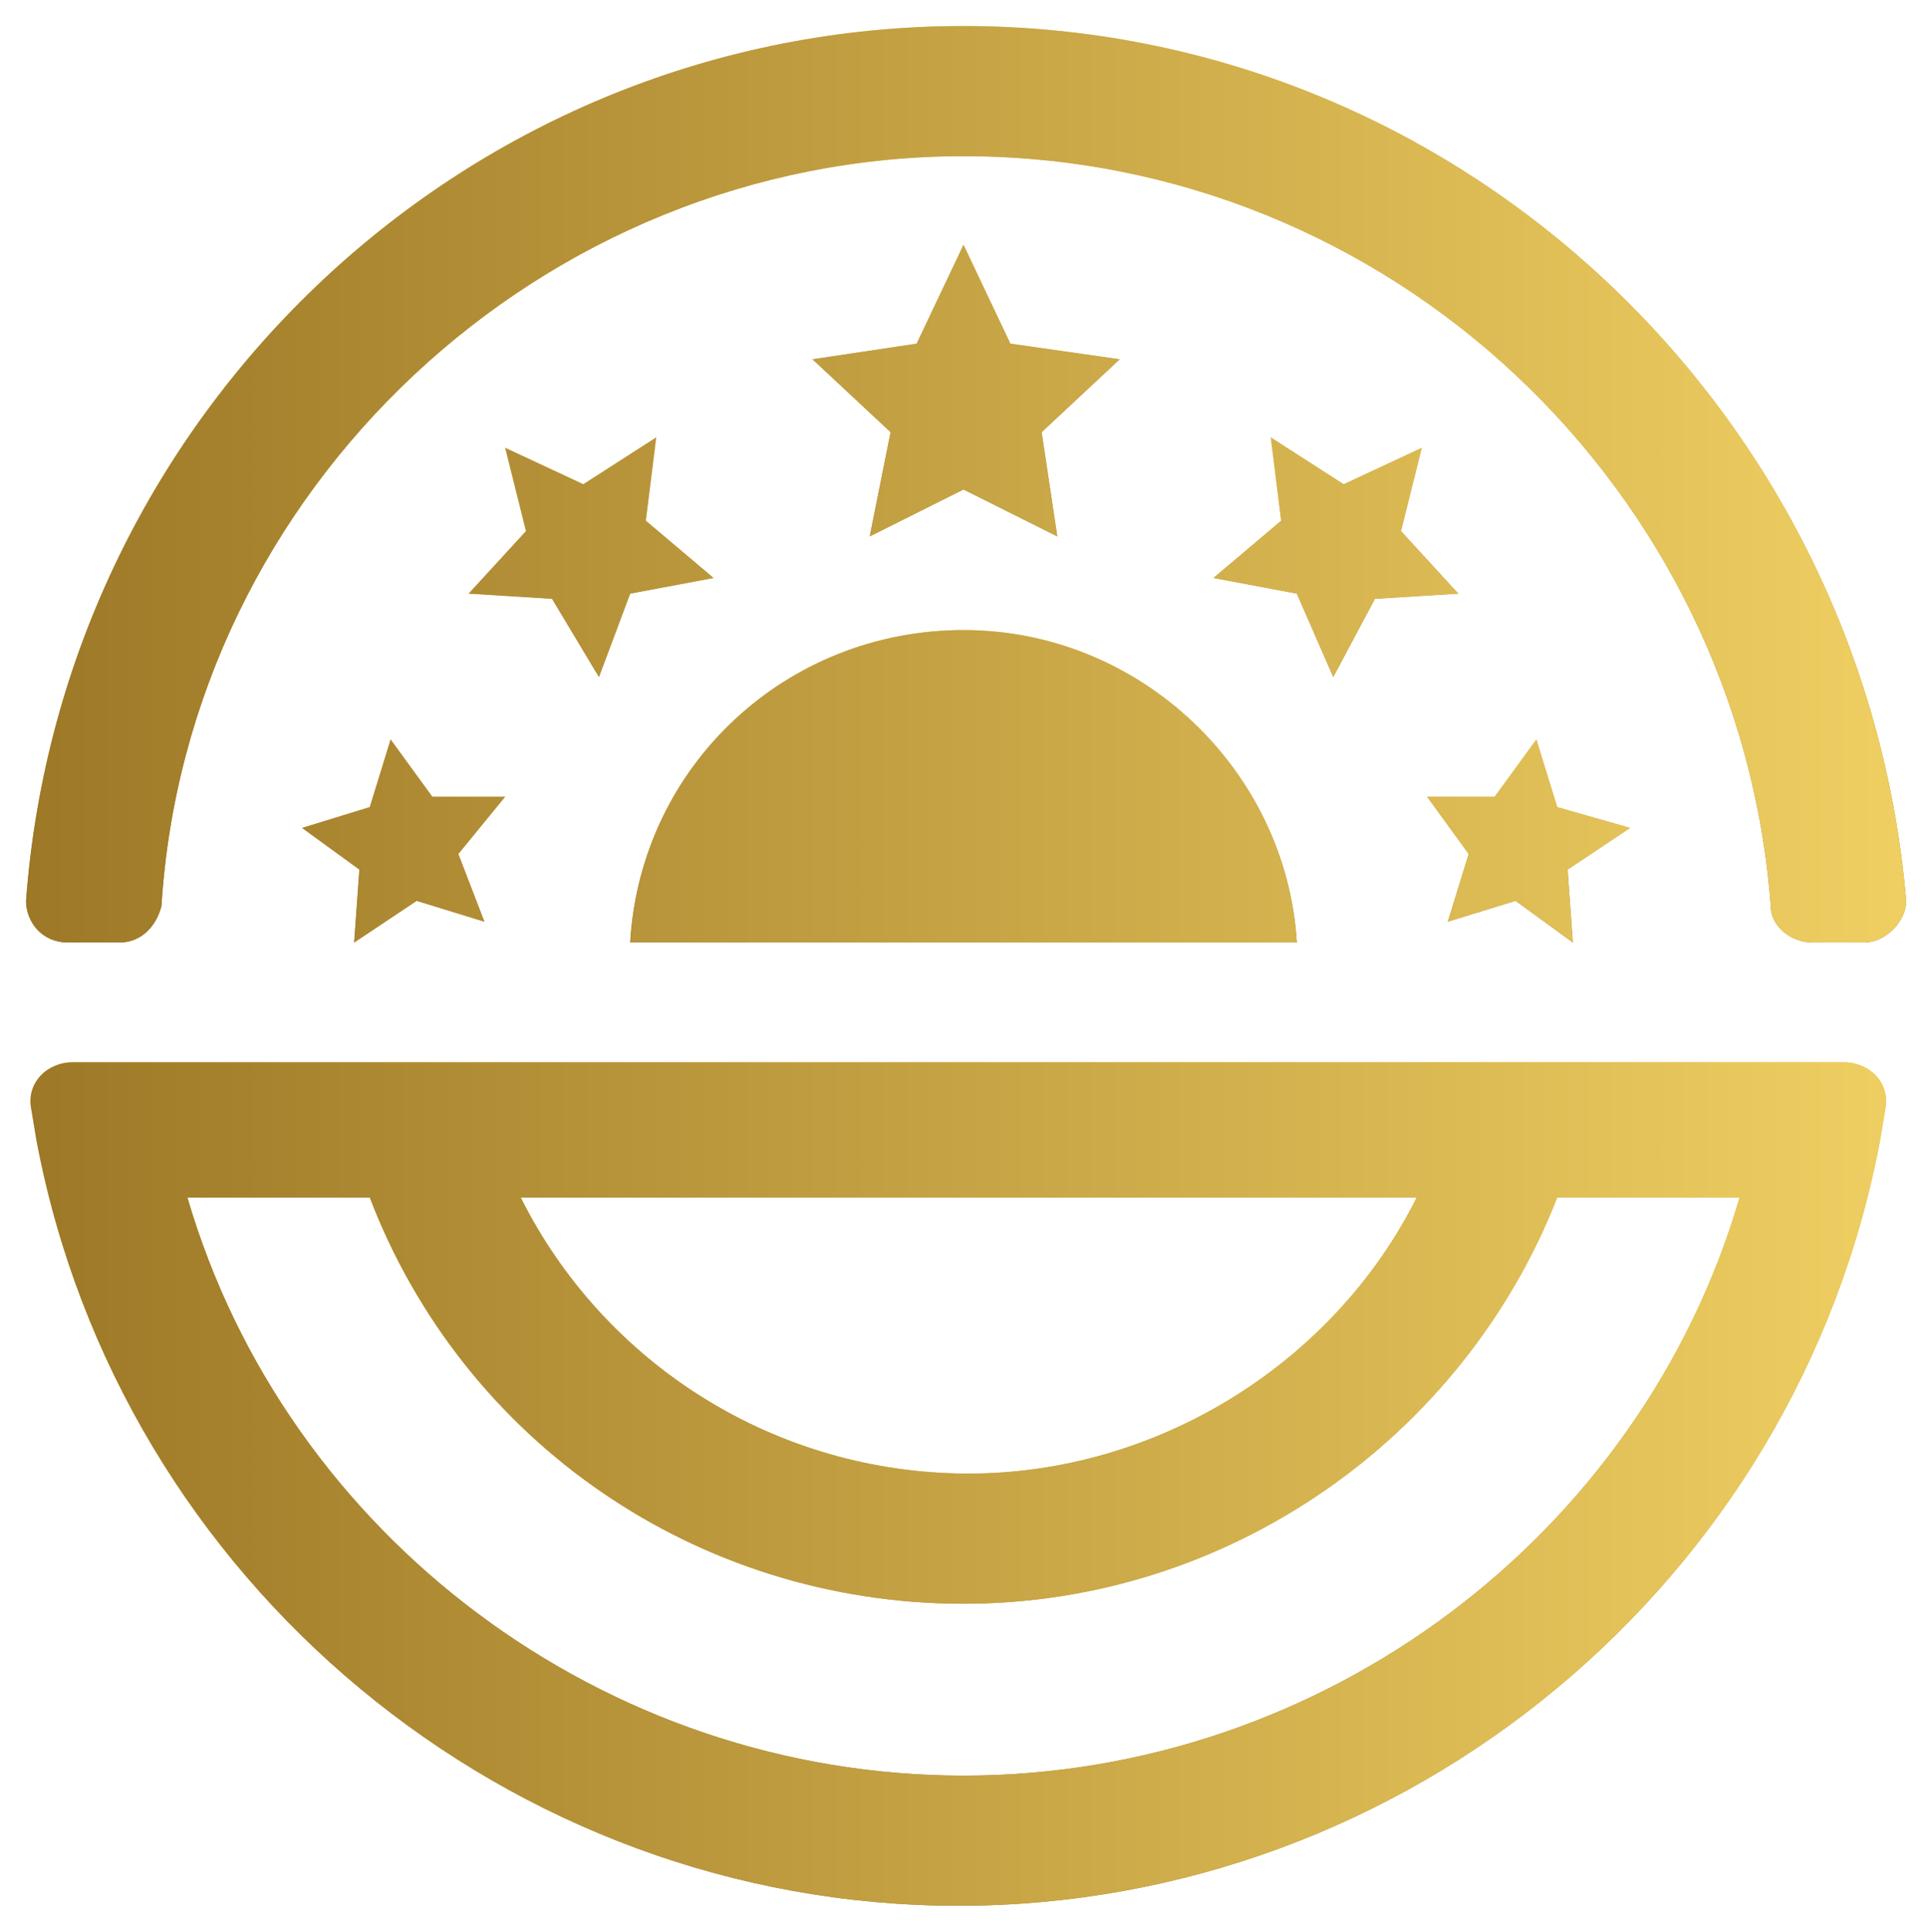 <?xml version="1.0" encoding="utf-8"?>
<!-- Generator: Adobe Illustrator 26.1.0, SVG Export Plug-In . SVG Version: 6.00 Build 0)  -->
<svg version="1.1" id="Capa_1" xmlns="http://www.w3.org/2000/svg" xmlns:xlink="http://www.w3.org/1999/xlink" x="0px" y="0px"
	 width="37px" height="37.1px" viewBox="0 0 37 37.1" style="enable-background:new 0 0 37 37.1;" xml:space="preserve">
<style type="text/css">
	.st0{fill:url(#SVGID_1_);}
	.st1{fill:url(#SVGID_00000013187237896555908300000014293678166459089060_);}
	.st2{fill:url(#SVGID_00000072970447532039137920000015481837505559452067_);}
	.st3{fill:url(#SVGID_00000024721681453033322050000007813576368621758649_);}
	.st4{fill:url(#SVGID_00000073001293945666106800000012586066741519858818_);}
	.st5{fill:url(#SVGID_00000181049011353732404980000001942057161929622171_);}
	.st6{fill:url(#SVGID_00000143598437840026358210000005968206827116956310_);}
	.st7{fill:url(#SVGID_00000129180219184925832350000014962020356117615511_);}
	.st8{fill:url(#SVGID_00000036248871456408145080000009820707767428914366_);}
	.st9{fill:url(#SVGID_00000090281728970399364920000011563848571536636589_);}
	.st10{fill:url(#SVGID_00000027582809723042844240000009081733516666748570_);}
	.st11{fill:url(#SVGID_00000161617729755510220110000005174529441565463428_);}
	.st12{fill:url(#SVGID_00000050648015615670789810000012339496214010597023_);}
	.st13{fill:url(#SVGID_00000129887511779092144290000009144487448439107239_);}
	.st14{fill:url(#SVGID_00000131342117632307107870000002099222433243819432_);}
	.st15{fill:url(#SVGID_00000082331344102838618020000016249108142389511065_);}
</style>
<g>
	<g>
		<linearGradient id="SVGID_1_" gradientUnits="userSpaceOnUse" x1="18.511" y1="18.079" x2="18.511" y2="0.512">
			<stop  offset="1.424154e-04" style="stop-color:#9D7827"/>
			<stop  offset="1" style="stop-color:#EFCF62"/>
		</linearGradient>
		<path class="st0" d="M2.3,18.1c0.4,0,0.7-0.3,0.8-0.7C3.6,9.4,10.4,3,18.5,3C26.7,3,33.4,9.4,34,17.4c0,0.4,0.4,0.7,0.8,0.7h1
			c0.4,0,0.8-0.4,0.8-0.8C35.8,7.9,28,0.5,18.5,0.5C9,0.5,1.2,7.9,0.5,17.3c0,0.4,0.3,0.8,0.8,0.8H2.3z"/>
		
			<linearGradient id="SVGID_00000083079881533702425170000017143679478742923691_" gradientUnits="userSpaceOnUse" x1="18.511" y1="18.079" x2="18.511" y2="12.126">
			<stop  offset="1.424154e-04" style="stop-color:#9D7827"/>
			<stop  offset="1" style="stop-color:#EFCF62"/>
		</linearGradient>
		<path style="fill:url(#SVGID_00000083079881533702425170000017143679478742923691_);" d="M24.9,18.1c-0.2-3.3-3-6-6.4-6
			s-6.2,2.6-6.4,6H24.9z"/>
		
			<linearGradient id="SVGID_00000145763604854181266630000013950138293733691811_" gradientUnits="userSpaceOnUse" x1="18.511" y1="36.602" x2="18.511" y2="20.422">
			<stop  offset="1.424154e-04" style="stop-color:#9D7827"/>
			<stop  offset="1" style="stop-color:#EFCF62"/>
		</linearGradient>
		<path style="fill:url(#SVGID_00000145763604854181266630000013950138293733691811_);" d="M29.2,20.4c-0.1,0-0.3,0-0.4,0H1.4
			c-0.5,0-0.9,0.4-0.8,0.9l0.1,0.6c1.6,8.5,9.1,14.7,17.7,14.7s16.1-6.2,17.7-14.7l0.1-0.6c0.1-0.5-0.3-0.9-0.8-0.9H29.2z M27.2,23
			c-1.6,3.2-5,5.3-8.6,5.3c-3.7,0-7-2.1-8.6-5.3H27.2z M18.5,34.1c-6.9,0-13-4.6-14.9-11.1h3.5c1.8,4.7,6.3,7.8,11.4,7.8
			c5.1,0,9.6-3.2,11.4-7.8h3.5C31.5,29.5,25.4,34.1,18.5,34.1z"/>
		
			<linearGradient id="SVGID_00000058552188354571493170000002033781389776180365_" gradientUnits="userSpaceOnUse" x1="18.529" y1="10.314" x2="18.529" y2="4.745">
			<stop  offset="1.424154e-04" style="stop-color:#9D7827"/>
			<stop  offset="1" style="stop-color:#EFCF62"/>
		</linearGradient>
		<polygon style="fill:url(#SVGID_00000058552188354571493170000002033781389776180365_);" points="18.5,4.7 19.4,6.6 21.5,6.9 
			20,8.3 20.3,10.3 18.5,9.4 16.7,10.3 17.1,8.3 15.6,6.9 17.6,6.6 		"/>
		<g>
			
				<linearGradient id="SVGID_00000068658256593809835600000017751096551494288528_" gradientUnits="userSpaceOnUse" x1="25.685" y1="12.961" x2="25.685" y2="8.404">
				<stop  offset="1.424154e-04" style="stop-color:#9D7827"/>
				<stop  offset="1" style="stop-color:#EFCF62"/>
			</linearGradient>
			<polygon style="fill:url(#SVGID_00000068658256593809835600000017751096551494288528_);" points="27.3,8.6 25.8,9.3 24.4,8.4 
				24.6,10 23.3,11.1 24.9,11.4 25.6,13 26.4,11.5 28,11.4 26.9,10.2 			"/>
		</g>
		<g>
			
				<linearGradient id="SVGID_00000093871296317871113420000001372533268734767273_" gradientUnits="userSpaceOnUse" x1="29.304" y1="18.079" x2="29.304" y2="14.197">
				<stop  offset="1.424154e-04" style="stop-color:#9D7827"/>
				<stop  offset="1" style="stop-color:#EFCF62"/>
			</linearGradient>
			<polygon style="fill:url(#SVGID_00000093871296317871113420000001372533268734767273_);" points="31.3,15.9 29.9,15.5 29.5,14.2 
				28.7,15.3 27.4,15.3 28.2,16.4 27.8,17.7 29.1,17.3 30.2,18.1 30.1,16.7 			"/>
		</g>
		<g>
			
				<linearGradient id="SVGID_00000116224466475082732340000010121571163661474951_" gradientUnits="userSpaceOnUse" x1="11.348" y1="12.961" x2="11.348" y2="8.404">
				<stop  offset="1.424154e-04" style="stop-color:#9D7827"/>
				<stop  offset="1" style="stop-color:#EFCF62"/>
			</linearGradient>
			<polygon style="fill:url(#SVGID_00000116224466475082732340000010121571163661474951_);" points="9.7,8.6 11.2,9.3 12.6,8.4 
				12.4,10 13.7,11.1 12.1,11.4 11.5,13 10.6,11.5 9,11.4 10.1,10.2 			"/>
		</g>
		<g>
			
				<linearGradient id="SVGID_00000077295472742993028100000016058924321804356528_" gradientUnits="userSpaceOnUse" x1="7.728" y1="18.079" x2="7.728" y2="14.197">
				<stop  offset="1.424154e-04" style="stop-color:#9D7827"/>
				<stop  offset="1" style="stop-color:#EFCF62"/>
			</linearGradient>
			<polygon style="fill:url(#SVGID_00000077295472742993028100000016058924321804356528_);" points="5.8,15.9 7.1,15.5 7.5,14.2 
				8.3,15.3 9.7,15.3 8.8,16.4 9.3,17.7 8,17.3 6.8,18.1 6.9,16.7 			"/>
		</g>
	</g>
	<g>
		
			<linearGradient id="SVGID_00000065796426888579800520000014250229254821764740_" gradientUnits="userSpaceOnUse" x1="0.511" y1="18.557" x2="36.511" y2="18.557">
			<stop  offset="1.424154e-04" style="stop-color:#9D7827"/>
			<stop  offset="1" style="stop-color:#EFCF62"/>
		</linearGradient>
		<path style="fill:url(#SVGID_00000065796426888579800520000014250229254821764740_);" d="M2.3,18.1c0.4,0,0.7-0.3,0.8-0.7
			C3.6,9.4,10.4,3,18.5,3C26.7,3,33.4,9.4,34,17.4c0,0.4,0.4,0.7,0.8,0.7h1c0.4,0,0.8-0.4,0.8-0.8C35.8,7.9,28,0.5,18.5,0.5
			C9,0.5,1.2,7.9,0.5,17.3c0,0.4,0.3,0.8,0.8,0.8H2.3z"/>
		
			<linearGradient id="SVGID_00000039102048606565562840000012999258068353162174_" gradientUnits="userSpaceOnUse" x1="0.511" y1="18.557" x2="36.511" y2="18.557">
			<stop  offset="1.424154e-04" style="stop-color:#9D7827"/>
			<stop  offset="1" style="stop-color:#EFCF62"/>
		</linearGradient>
		<path style="fill:url(#SVGID_00000039102048606565562840000012999258068353162174_);" d="M24.9,18.1c-0.2-3.3-3-6-6.4-6
			s-6.2,2.6-6.4,6H24.9z"/>
		
			<linearGradient id="SVGID_00000183930559482309649190000010138761328738589830_" gradientUnits="userSpaceOnUse" x1="0.511" y1="18.557" x2="36.511" y2="18.557">
			<stop  offset="1.424154e-04" style="stop-color:#9D7827"/>
			<stop  offset="1" style="stop-color:#EFCF62"/>
		</linearGradient>
		<path style="fill:url(#SVGID_00000183930559482309649190000010138761328738589830_);" d="M29.2,20.4c-0.1,0-0.3,0-0.4,0H1.4
			c-0.5,0-0.9,0.4-0.8,0.9l0.1,0.6c1.6,8.5,9.1,14.7,17.7,14.7s16.1-6.2,17.7-14.7l0.1-0.6c0.1-0.5-0.3-0.9-0.8-0.9H29.2z M27.2,23
			c-1.6,3.2-5,5.3-8.6,5.3c-3.7,0-7-2.1-8.6-5.3H27.2z M18.5,34.1c-6.9,0-13-4.6-14.9-11.1h3.5c1.8,4.7,6.3,7.8,11.4,7.8
			c5.1,0,9.6-3.2,11.4-7.8h3.5C31.5,29.5,25.4,34.1,18.5,34.1z"/>
		
			<linearGradient id="SVGID_00000183957416592343952220000002732182907792488627_" gradientUnits="userSpaceOnUse" x1="0.511" y1="18.557" x2="36.511" y2="18.557">
			<stop  offset="1.424154e-04" style="stop-color:#9D7827"/>
			<stop  offset="1" style="stop-color:#EFCF62"/>
		</linearGradient>
		<polygon style="fill:url(#SVGID_00000183957416592343952220000002732182907792488627_);" points="18.5,4.7 19.4,6.6 21.5,6.9 
			20,8.3 20.3,10.3 18.5,9.4 16.7,10.3 17.1,8.3 15.6,6.9 17.6,6.6 		"/>
		<g>
			
				<linearGradient id="SVGID_00000087391477090289895240000008940285672129725075_" gradientUnits="userSpaceOnUse" x1="0.511" y1="18.557" x2="36.511" y2="18.557">
				<stop  offset="1.424154e-04" style="stop-color:#9D7827"/>
				<stop  offset="1" style="stop-color:#EFCF62"/>
			</linearGradient>
			<polygon style="fill:url(#SVGID_00000087391477090289895240000008940285672129725075_);" points="27.3,8.6 25.8,9.3 24.4,8.4 
				24.6,10 23.3,11.1 24.9,11.4 25.6,13 26.4,11.5 28,11.4 26.9,10.2 			"/>
		</g>
		<g>
			
				<linearGradient id="SVGID_00000165231915500977872310000007142869447084960427_" gradientUnits="userSpaceOnUse" x1="0.511" y1="18.557" x2="36.511" y2="18.557">
				<stop  offset="1.424154e-04" style="stop-color:#9D7827"/>
				<stop  offset="1" style="stop-color:#EFCF62"/>
			</linearGradient>
			<polygon style="fill:url(#SVGID_00000165231915500977872310000007142869447084960427_);" points="31.3,15.9 29.9,15.5 29.5,14.2 
				28.7,15.3 27.4,15.3 28.2,16.4 27.8,17.7 29.1,17.3 30.2,18.1 30.1,16.7 			"/>
		</g>
		<g>
			
				<linearGradient id="SVGID_00000010990594456890923570000016910808604135987124_" gradientUnits="userSpaceOnUse" x1="0.511" y1="18.557" x2="36.511" y2="18.557">
				<stop  offset="1.424154e-04" style="stop-color:#9D7827"/>
				<stop  offset="1" style="stop-color:#EFCF62"/>
			</linearGradient>
			<polygon style="fill:url(#SVGID_00000010990594456890923570000016910808604135987124_);" points="9.7,8.6 11.2,9.3 12.6,8.4 
				12.4,10 13.7,11.1 12.1,11.4 11.5,13 10.6,11.5 9,11.4 10.1,10.2 			"/>
		</g>
		<g>
			
				<linearGradient id="SVGID_00000004538248996745821770000007556275190568276157_" gradientUnits="userSpaceOnUse" x1="0.511" y1="18.557" x2="36.511" y2="18.557">
				<stop  offset="1.424154e-04" style="stop-color:#9D7827"/>
				<stop  offset="1" style="stop-color:#EFCF62"/>
			</linearGradient>
			<polygon style="fill:url(#SVGID_00000004538248996745821770000007556275190568276157_);" points="5.8,15.9 7.1,15.5 7.5,14.2 
				8.3,15.3 9.7,15.3 8.8,16.4 9.3,17.7 8,17.3 6.8,18.1 6.9,16.7 			"/>
		</g>
	</g>
</g>
</svg>

